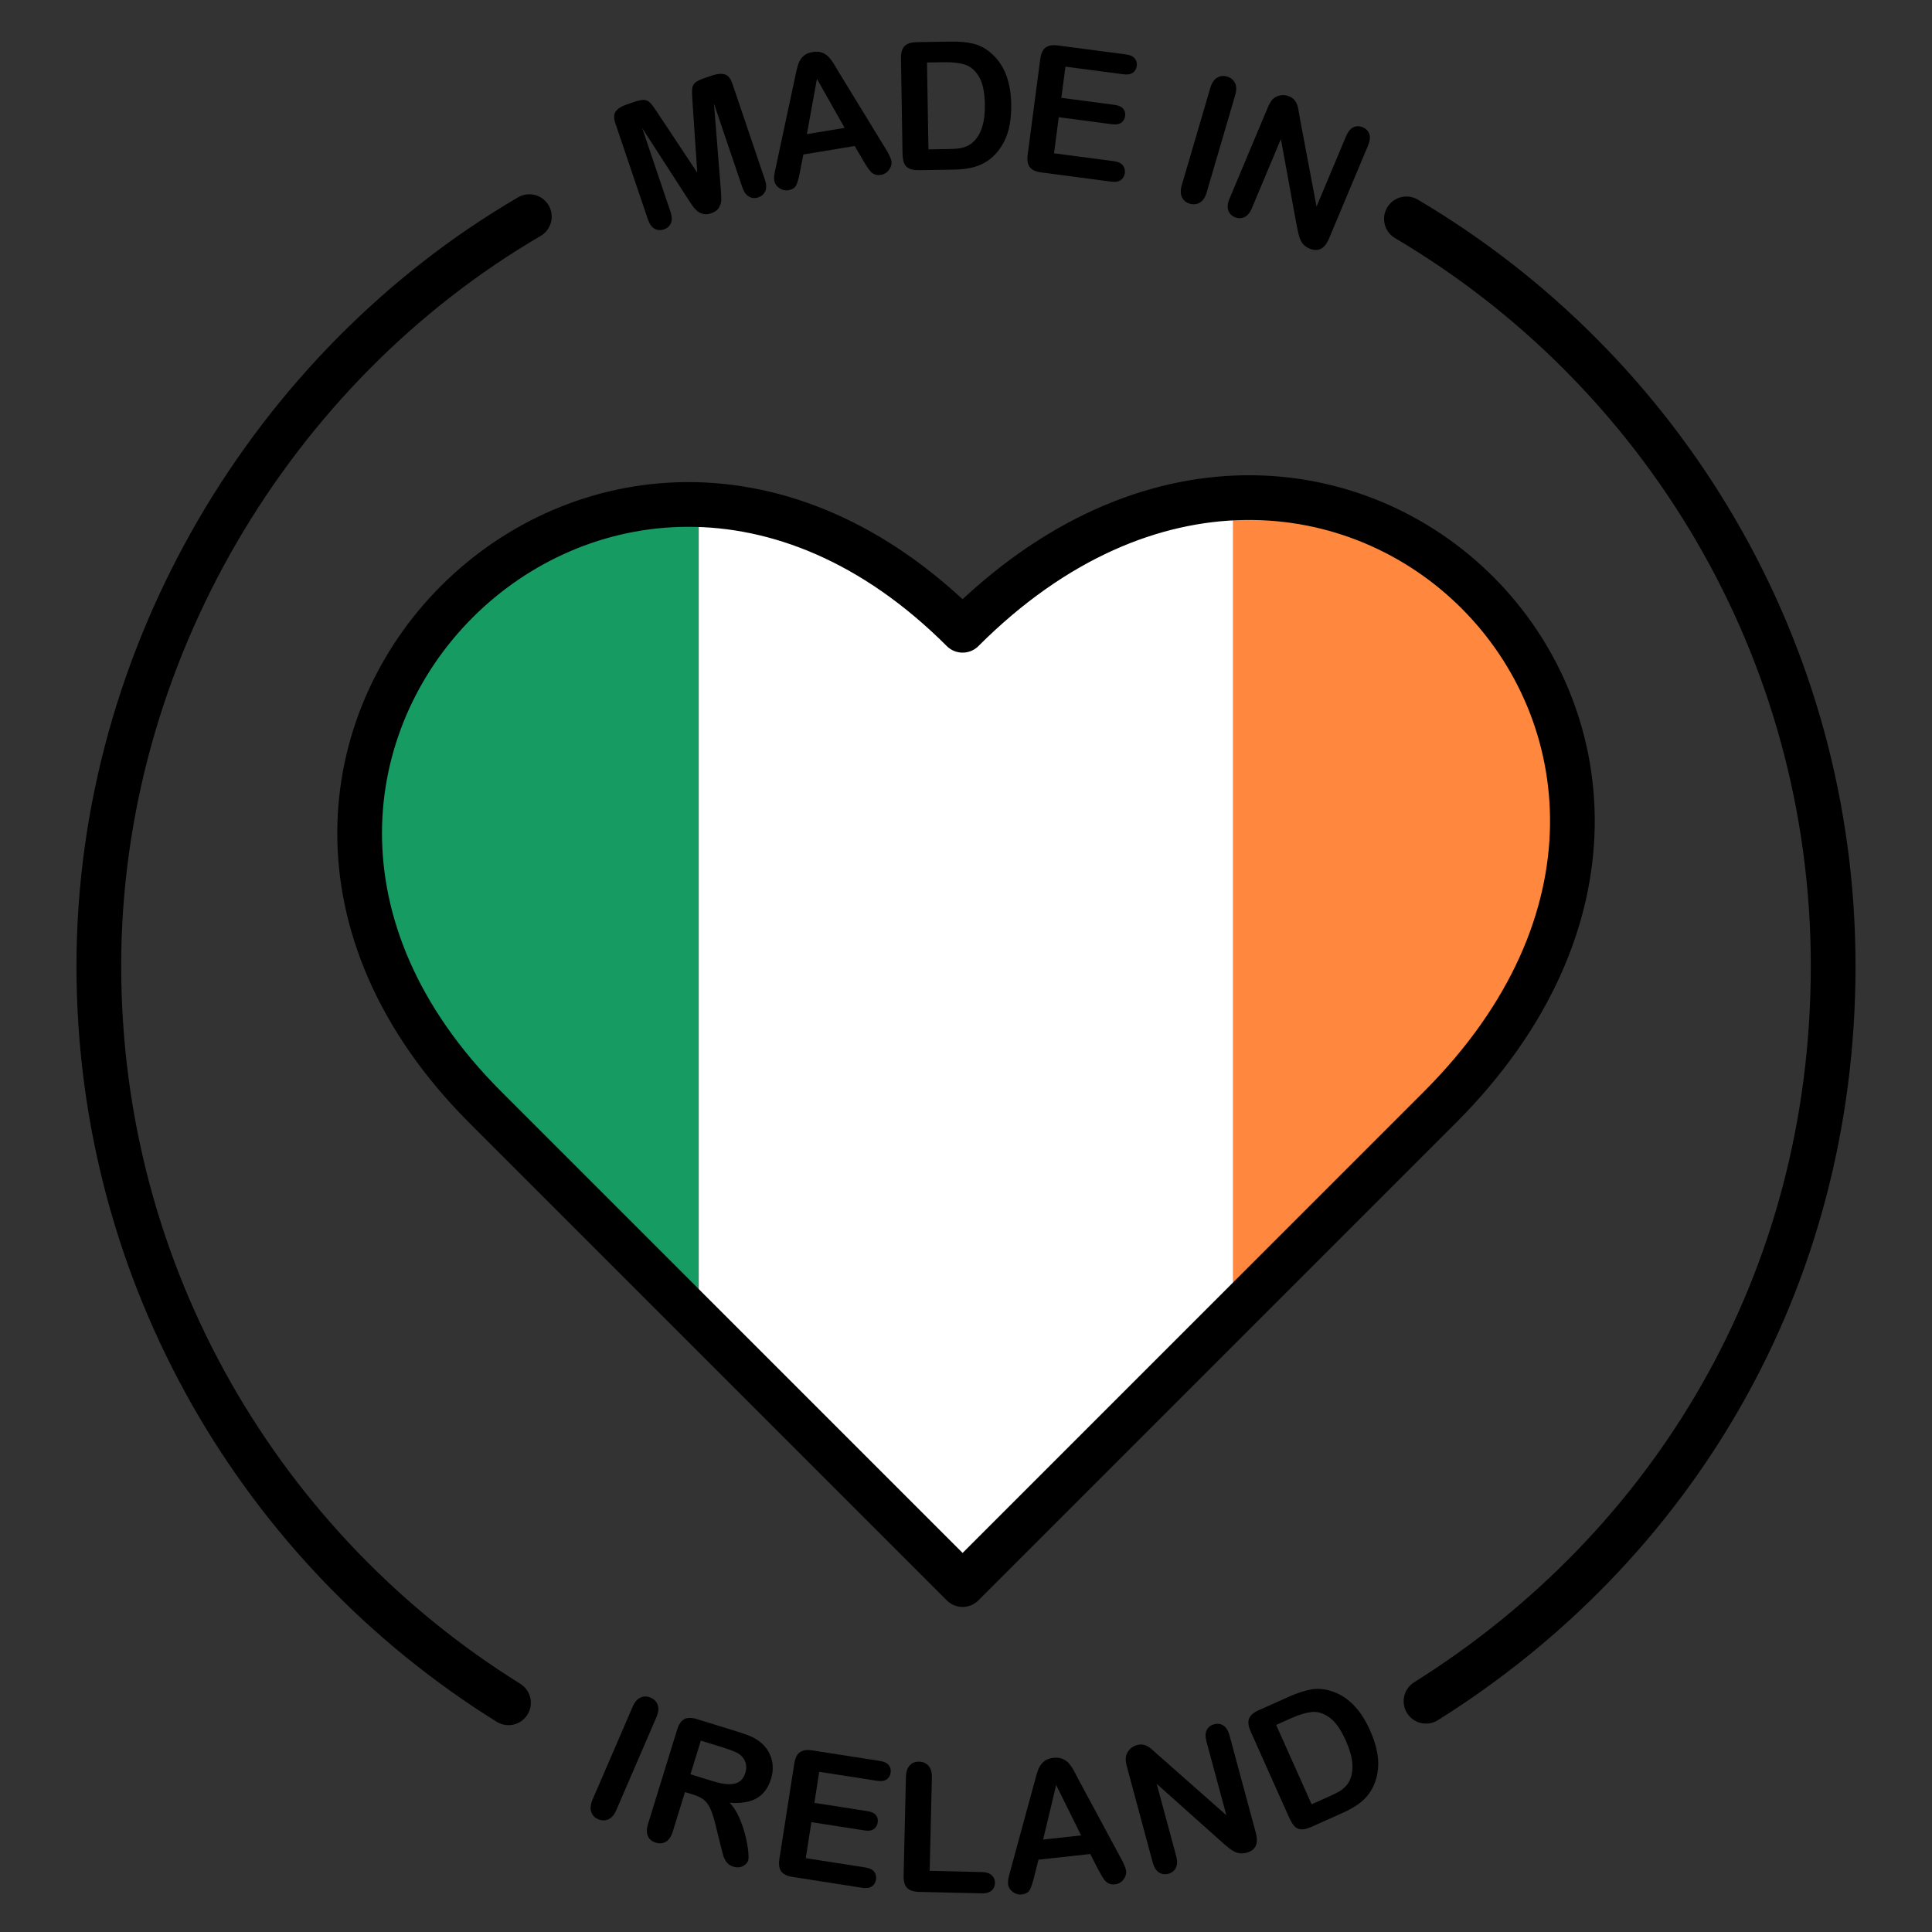 <svg viewBox="0 0 432 432" height="6in" width="6in" xmlns="http://www.w3.org/2000/svg" id="uuid-36da04dd-0b00-4994-af0a-317e4262e826"><rect x="0" y="0" width="432" height="432" fill="#333333" stroke="none"/><path style="stroke-width:0px;" d="M132.5,402.39l8.94-20.71c.46-1.08,1.06-1.78,1.78-2.1.72-.33,1.47-.32,2.25.01.8.35,1.33.89,1.6,1.64.27.75.17,1.66-.3,2.75l-8.94,20.71c-.47,1.09-1.07,1.79-1.8,2.12-.73.32-1.49.31-2.29-.03-.77-.33-1.28-.87-1.54-1.63-.26-.76-.16-1.67.3-2.75Z"></path><path style="stroke-width:0px;" d="M155.1,401.31l-1.94-.6-2.71,8.79c-.36,1.16-.88,1.93-1.55,2.32s-1.43.46-2.25.21c-.88-.27-1.48-.77-1.79-1.49s-.29-1.64.05-2.74l6.5-21.05c.37-1.19.9-1.98,1.6-2.35s1.65-.37,2.84,0l9.01,2.78c1.24.38,2.29.76,3.14,1.14.85.38,1.58.84,2.19,1.38.75.63,1.35,1.38,1.8,2.25.45.88.71,1.81.78,2.81.07,1-.05,1.99-.36,2.99-.63,2.04-1.71,3.49-3.24,4.36-1.53.86-3.54,1.19-6.04.98.82.83,1.52,1.89,2.1,3.18.58,1.3,1.04,2.63,1.39,4,.35,1.37.57,2.58.68,3.62s.1,1.75,0,2.09c-.11.36-.34.68-.68.97-.34.28-.74.47-1.2.55-.46.08-.95.04-1.48-.12-.62-.19-1.1-.5-1.43-.92-.33-.42-.58-.91-.75-1.45s-.38-1.33-.63-2.36l-1.08-4.38c-.38-1.6-.77-2.85-1.18-3.76s-.9-1.58-1.46-2.05c-.57-.46-1.34-.84-2.32-1.15ZM161.82,390.79l-5.11-1.58-2.32,7.52,4.96,1.53c1.33.41,2.49.64,3.47.69.98.05,1.79-.13,2.44-.53.65-.41,1.12-1.09,1.42-2.06.23-.76.25-1.49.04-2.18-.21-.7-.61-1.29-1.2-1.79-.56-.47-1.8-1-3.7-1.59Z"></path><path style="stroke-width:0px;" d="M196.09,398.19l-12.91-2.01-1.08,6.95,11.89,1.85c.87.14,1.5.43,1.87.89.37.46.5,1.01.4,1.65-.1.64-.39,1.13-.88,1.47s-1.18.44-2.06.3l-11.89-1.85-1.26,8.05,13.35,2.08c.9.14,1.55.46,1.94.94.39.49.53,1.08.42,1.78-.1.67-.42,1.18-.94,1.52-.52.35-1.23.45-2.13.31l-15.57-2.43c-1.25-.19-2.1-.61-2.56-1.25s-.59-1.58-.4-2.81l3.32-21.27c.13-.82.36-1.48.68-1.96.33-.48.77-.8,1.33-.96.56-.16,1.24-.17,2.05-.04l15.13,2.36c.91.14,1.56.45,1.94.93.38.47.52,1.04.42,1.7-.1.67-.41,1.17-.92,1.51-.51.34-1.22.43-2.13.29Z"></path><path style="stroke-width:0px;" d="M208.37,397.49l-.49,20.83,11.75.28c.94.02,1.65.27,2.14.73s.73,1.05.71,1.74c-.02.7-.28,1.27-.78,1.69-.5.42-1.23.63-2.18.6l-14-.33c-1.26-.03-2.16-.33-2.7-.9-.54-.57-.8-1.48-.77-2.73l.52-22.04c.03-1.17.31-2.04.85-2.62.54-.57,1.24-.85,2.1-.83.87.02,1.57.33,2.1.92s.78,1.48.75,2.67Z"></path><path style="stroke-width:0px;" d="M245.53,417.98l-1.75-3.42-11.57,1.27-.96,3.8c-.37,1.48-.72,2.49-1.04,3.03-.32.54-.91.86-1.76.95-.72.08-1.39-.12-2.01-.58-.61-.47-.96-1.04-1.03-1.71-.04-.39-.02-.8.06-1.22.08-.43.23-1.03.45-1.8l5.25-19.28c.15-.55.33-1.22.54-1.99.21-.78.45-1.43.73-1.96.28-.53.67-.97,1.17-1.34.5-.36,1.15-.59,1.94-.67.8-.09,1.49,0,2.06.24s1.05.59,1.43,1.03.72.93,1,1.45c.29.53.66,1.23,1.11,2.11l9.45,17.55c.74,1.33,1.14,2.32,1.21,2.95.07.66-.14,1.29-.62,1.91-.49.61-1.12.96-1.9,1.04-.45.05-.85.01-1.19-.12-.34-.13-.64-.32-.89-.57-.25-.25-.53-.66-.85-1.2-.32-.55-.59-1.03-.82-1.45ZM233.24,411.33l8.5-.93-5.58-11.27-2.92,12.21Z"></path><path style="stroke-width:0px;" d="M259.06,392.5l15.16,13.39-4.44-16.44c-.29-1.07-.28-1.93.04-2.59s.86-1.09,1.64-1.3c.8-.22,1.51-.12,2.12.29.61.41,1.06,1.15,1.35,2.22l5.87,21.74c.65,2.43-.02,3.91-2.04,4.45-.5.14-.97.19-1.42.15s-.88-.16-1.32-.38c-.44-.22-.86-.5-1.28-.84-.42-.34-.83-.69-1.25-1.05l-14.85-13.27,4.37,16.2c.28,1.06.25,1.92-.09,2.59s-.9,1.11-1.67,1.32c-.79.21-1.5.11-2.13-.31-.62-.42-1.08-1.15-1.36-2.19l-5.75-21.33c-.24-.91-.34-1.64-.27-2.21.09-.63.36-1.2.81-1.71.46-.51,1-.85,1.65-1.02.5-.14.96-.17,1.36-.1s.78.2,1.12.41c.34.2.72.49,1.12.85.4.36.82.74,1.25,1.14Z"></path><path style="stroke-width:0px;" d="M281.43,382.42l6.9-3.08c1.79-.8,3.41-1.32,4.84-1.57s2.88-.14,4.33.31c3.76,1.11,6.71,4.05,8.83,8.8.7,1.57,1.21,3.06,1.51,4.48.31,1.42.41,2.77.3,4.07-.11,1.29-.42,2.55-.95,3.77-.42.94-.96,1.79-1.62,2.54-.66.75-1.44,1.42-2.33,2-.89.58-1.93,1.14-3.13,1.68l-6.9,3.08c-.96.43-1.75.61-2.37.54-.62-.07-1.12-.34-1.5-.8-.39-.46-.77-1.12-1.14-1.96l-8.57-19.17c-.51-1.14-.62-2.08-.34-2.82.28-.74,1-1.36,2.14-1.88ZM285.35,385.7l7.93,17.74,4.01-1.79c.88-.39,1.56-.73,2.04-1,.48-.27.94-.62,1.39-1.05.45-.43.79-.9,1.03-1.42,1.1-2.29.83-5.26-.8-8.93-1.15-2.58-2.41-4.34-3.76-5.27-1.35-.94-2.68-1.32-3.98-1.16-1.3.16-2.76.6-4.37,1.32l-3.5,1.56Z"></path><path style="stroke-width:0px;" d="M153.78,44.42l-10.2-15.81,6.34,18.72c.35,1.04.38,1.89.1,2.57-.29.67-.81,1.14-1.58,1.4-.74.25-1.43.2-2.07-.15s-1.14-1.05-1.5-2.1l-7.27-21.46c-.4-1.18-.36-2.09.11-2.71.48-.62,1.24-1.11,2.29-1.47l1.7-.58c1.02-.35,1.8-.51,2.32-.48.53.03.98.25,1.37.65s.9,1.1,1.55,2.09l8.97,13.52-1.09-16.19c-.08-1.18-.1-2.05-.04-2.61s.29-1,.69-1.35c.4-.34,1.11-.69,2.14-1.03l1.7-.58c1.05-.35,1.95-.43,2.71-.23.76.2,1.34.9,1.74,2.08l7.27,21.46c.35,1.04.38,1.89.1,2.57-.29.67-.82,1.14-1.6,1.41-.73.25-1.41.19-2.06-.17-.64-.36-1.14-1.06-1.49-2.09l-6.34-18.72,1.5,18.75c.1,1.22.14,2.12.14,2.7,0,.58-.17,1.17-.5,1.77-.33.59-.93,1.04-1.78,1.32-.64.22-1.23.26-1.77.14-.54-.13-1-.36-1.4-.71-.39-.35-.75-.76-1.07-1.24-.32-.48-.65-.97-.99-1.49Z"></path><path style="stroke-width:0px;" d="M193.05,35.96l-1.94-3.32-11.48,1.91-.75,3.85c-.29,1.5-.58,2.53-.87,3.08s-.86.9-1.71,1.05c-.72.12-1.4-.04-2.04-.47s-1.01-.99-1.13-1.65c-.06-.39-.07-.79,0-1.23.06-.43.18-1.04.35-1.82l4.18-19.54c.12-.56.26-1.23.43-2.02.17-.79.37-1.45.62-1.99s.61-1.01,1.09-1.4c.48-.39,1.12-.65,1.9-.78.8-.13,1.49-.09,2.07.12s1.08.53,1.48.95c.41.42.77.89,1.08,1.39.31.51.72,1.19,1.22,2.04l10.4,17c.81,1.29,1.26,2.25,1.37,2.88.11.66-.06,1.3-.52,1.94-.46.64-1.07,1.02-1.84,1.15-.45.07-.85.06-1.2-.05s-.65-.28-.92-.52c-.26-.24-.57-.62-.91-1.16-.35-.53-.64-1-.9-1.41ZM180.42,29.99l8.44-1.4-6.19-10.95-2.25,12.35Z"></path><path style="stroke-width:0px;" d="M204.96,9.42l7.56-.12c1.97-.03,3.65.12,5.07.46s2.7,1,3.86,1.99c3.02,2.5,4.58,6.36,4.66,11.57.03,1.72-.1,3.29-.37,4.71-.28,1.42-.72,2.71-1.33,3.86s-1.39,2.18-2.35,3.1c-.76.7-1.59,1.27-2.49,1.7-.91.43-1.88.74-2.93.93-1.05.19-2.23.29-3.54.31l-7.56.12c-1.05.02-1.85-.13-2.39-.44-.54-.31-.89-.75-1.07-1.33-.17-.58-.27-1.33-.28-2.25l-.34-20.99c-.02-1.25.25-2.16.8-2.73s1.45-.86,2.7-.88ZM207.28,13.97l.32,19.43,4.39-.07c.96-.02,1.72-.05,2.26-.12.55-.06,1.11-.2,1.69-.42s1.09-.52,1.51-.9c1.91-1.67,2.84-4.51,2.77-8.52-.04-2.82-.51-4.93-1.38-6.33-.88-1.39-1.94-2.27-3.2-2.63-1.26-.36-2.77-.53-4.54-.5l-3.83.06Z"></path><path style="stroke-width:0px;" d="M251.2,16.61l-12.96-1.7-.92,6.97,11.93,1.57c.88.12,1.51.4,1.89.85.38.45.53,1,.44,1.64s-.37,1.14-.85,1.49c-.48.35-1.17.47-2.06.35l-11.93-1.57-1.06,8.07,13.4,1.76c.9.12,1.56.42,1.96.9.4.48.56,1.07.47,1.77-.09.67-.39,1.19-.9,1.55-.51.36-1.22.48-2.13.36l-15.63-2.06c-1.25-.16-2.12-.56-2.59-1.19-.48-.63-.63-1.56-.47-2.8l2.81-21.34c.11-.83.32-1.48.63-1.98.31-.49.75-.82,1.3-.99.55-.17,1.24-.2,2.05-.09l15.18,2c.92.12,1.57.41,1.96.88.39.47.54,1.03.46,1.69-.09.67-.38,1.18-.88,1.53s-1.21.46-2.12.34Z"></path><path style="stroke-width:0px;" d="M264.27,41.33l6.35-21.65c.33-1.12.83-1.89,1.51-2.3.68-.41,1.42-.5,2.23-.26.84.25,1.43.72,1.79,1.43.36.71.37,1.63.03,2.77l-6.35,21.65c-.33,1.14-.84,1.91-1.53,2.32s-1.44.49-2.28.25c-.8-.23-1.38-.71-1.73-1.43-.35-.72-.36-1.64-.03-2.77Z"></path><path style="stroke-width:0px;" d="M290.63,26.31l3.75,19.88,6.59-15.7c.43-1.02.97-1.69,1.62-2.02.65-.33,1.35-.33,2.1-.02.77.32,1.27.83,1.5,1.53.23.7.13,1.56-.3,2.58l-8.71,20.76c-.97,2.32-2.42,3.07-4.34,2.27-.48-.2-.88-.45-1.21-.75s-.59-.67-.8-1.11c-.21-.44-.38-.92-.49-1.45-.12-.52-.23-1.06-.35-1.6l-3.58-19.59-6.49,15.47c-.42,1.01-.98,1.67-1.66,1.99-.68.32-1.39.33-2.13.02-.76-.32-1.25-.83-1.49-1.55-.24-.71-.15-1.57.27-2.57l8.55-20.37c.36-.86.74-1.5,1.14-1.91.46-.44,1.02-.73,1.69-.85.67-.12,1.31-.05,1.93.2.48.2.86.45,1.13.75.28.3.49.64.64,1.01.15.37.27.83.36,1.36s.19,1.09.29,1.67Z"></path><path style="fill:none; stroke-width:0px;" d="M302.98,115.3c-14.48-5.06-31.03-5.63-47.94,0h47.94Z"></path><path style="fill:none; stroke-width:0px;" d="M172.83,115.3c-13.05-3.45-25.87-3.17-37.6,0h37.6Z"></path><path style="fill:#169b62; stroke-width:0px;" d="M135.23,115.3c-49.76,13.46-80.05,78.96-26.68,132.33l47.7,47.7V115.3h-21.02Z"></path><path style="fill:#fff; stroke-width:0px;" d="M275.75,115.3h-20.72c-13.32,4.43-26.86,12.7-39.8,25.65-13.7-13.7-28.2-21.89-42.41-25.65h-16.58v180.03l58.99,58.99,60.52-60.52V115.3Z"></path><path style="fill:#ff883e; stroke-width:0px;" d="M275.75,293.8l46.17-46.17c52.98-52.98,27.73-116.01-18.94-132.33h-27.23v178.5Z"></path><path style="fill:none; stroke:#000; stroke-linecap:round; stroke-linejoin:round; stroke-width:10px;" d="M215.24,354.31l-106.69-106.69c-79.65-79.65,27.03-186.34,106.69-106.69,82.36-82.36,189.04,24.33,106.69,106.69l-106.69,106.69Z"></path><path style="fill:none; stroke:#000; stroke-linecap:round; stroke-linejoin:round; stroke-width:10px;" d="M113.7,380.75c-54.99-34.22-91.6-95.21-91.6-164.75S60.79,82.07,118.36,48.44"></path><path style="fill:none; stroke:#000; stroke-linecap:round; stroke-linejoin:round; stroke-width:10px;" d="M314.48,48.94c57.11,33.74,95.42,95.93,95.42,167.06s-36.36,130.11-91.04,164.4"></path></svg>